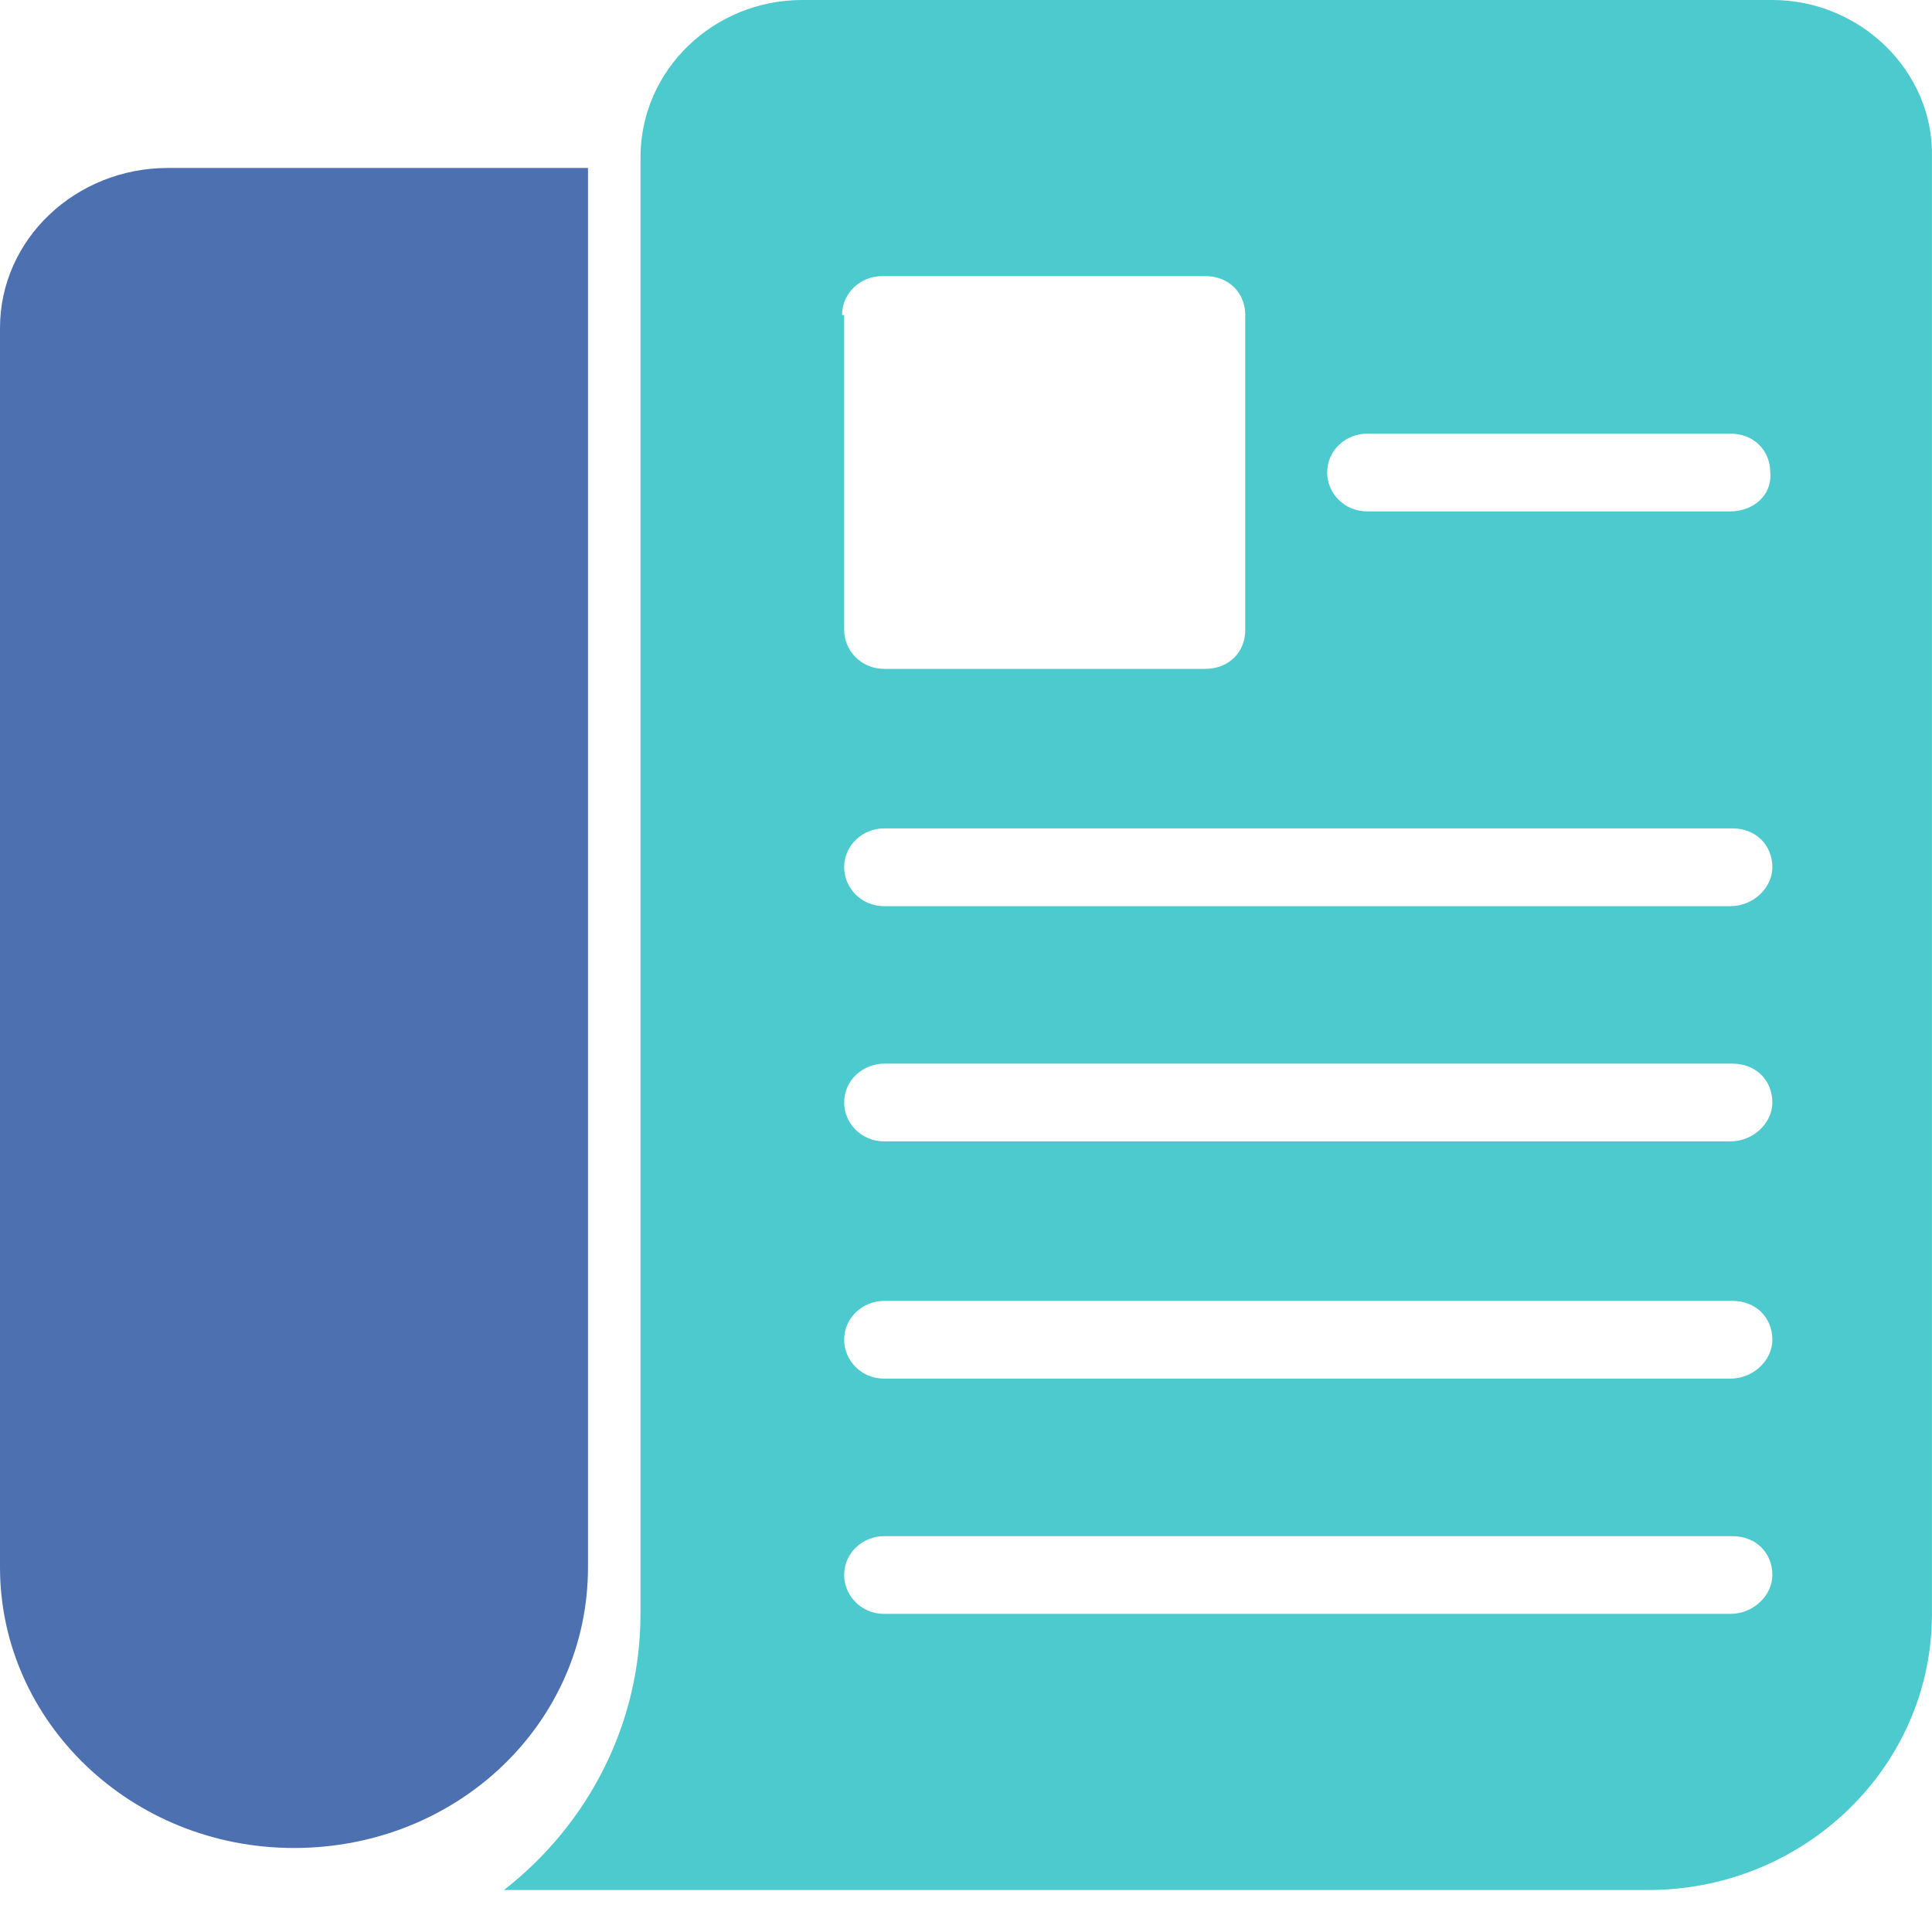 <?xml version="1.0" encoding="UTF-8"?>
<svg width="35px" height="35px" viewBox="0 0 35 35" version="1.1" xmlns="http://www.w3.org/2000/svg" xmlns:xlink="http://www.w3.org/1999/xlink">
    <title>noun_Newspaper_1163692 Copy</title>
    <g id="Contact-Us-Refresh-2021" stroke="none" stroke-width="1" fill="none" fill-rule="evenodd">
        <g id="Contact-Us-Tablet-01" transform="translate(-101, -682)" fill-rule="nonzero">
            <g id="Contact-Easyship" transform="translate(67, 150)">
                <g id="Press-&amp;-Media" transform="translate(0, 500)">
                    <g id="noun_Newspaper_1163692-Copy" transform="translate(34, 32)">
                        <path d="M10.652,3.043 L3.038,3.043 C1.381,3.043 2.37143638e-13,4.324 2.37143638e-13,5.944 L2.37143638e-13,28.393 C2.37143638e-13,31.181 2.367,33.478 5.326,33.478 C8.285,33.478 10.652,31.218 10.652,28.393 L10.652,3.043 Z" id="Path" fill="#4D70B0"></path>
                        <path d="M32.108,-2.77111667e-13 L14.532,-2.77111667e-13 C12.935,-2.77111667e-13 11.603,1.26 11.603,2.853 L11.603,29.014 L11.603,29.237 C11.603,31.238 10.652,33.053 9.13,34.239 L29.863,34.239 C32.679,34.239 34.999,32.016 34.999,29.237 L34.999,2.853 C35.037,1.297 33.706,-2.77111667e-13 32.108,-2.77111667e-13 Z M15.255,5.707 C15.255,5.299 15.598,5.002 15.978,5.002 L21.837,5.002 C22.255,5.002 22.559,5.299 22.559,5.707 L22.559,11.413 C22.559,11.821 22.255,12.117 21.837,12.117 L16.016,12.117 C15.598,12.117 15.293,11.784 15.293,11.413 L15.293,5.707 L15.255,5.707 Z M31.347,29.237 L16.016,29.237 C15.598,29.237 15.293,28.903 15.293,28.533 C15.293,28.125 15.636,27.829 16.016,27.829 L31.385,27.829 C31.804,27.829 32.108,28.125 32.108,28.533 C32.108,28.903 31.766,29.237 31.347,29.237 Z M31.347,24.975 L16.016,24.975 C15.598,24.975 15.293,24.642 15.293,24.271 C15.293,23.864 15.636,23.567 16.016,23.567 L31.385,23.567 C31.804,23.567 32.108,23.864 32.108,24.271 C32.108,24.642 31.766,24.975 31.347,24.975 Z M31.347,20.677 L16.016,20.677 C15.598,20.677 15.293,20.343 15.293,19.973 C15.293,19.565 15.636,19.269 16.016,19.269 L31.385,19.269 C31.804,19.269 32.108,19.565 32.108,19.973 C32.108,20.343 31.766,20.677 31.347,20.677 Z M31.347,16.416 L16.016,16.416 C15.598,16.416 15.293,16.082 15.293,15.711 C15.293,15.304 15.636,15.007 16.016,15.007 L31.385,15.007 C31.804,15.007 32.108,15.304 32.108,15.711 C32.108,16.082 31.766,16.416 31.347,16.416 Z M31.347,9.264 L24.766,9.264 C24.347,9.264 24.043,8.93 24.043,8.56 C24.043,8.152 24.385,7.856 24.766,7.856 L31.347,7.856 C31.766,7.856 32.07,8.152 32.07,8.56 C32.108,8.967 31.766,9.264 31.347,9.264 Z" id="Shape" fill="#4CCACE"></path>
                    </g>
                </g>
            </g>
        </g>
    </g>
</svg>